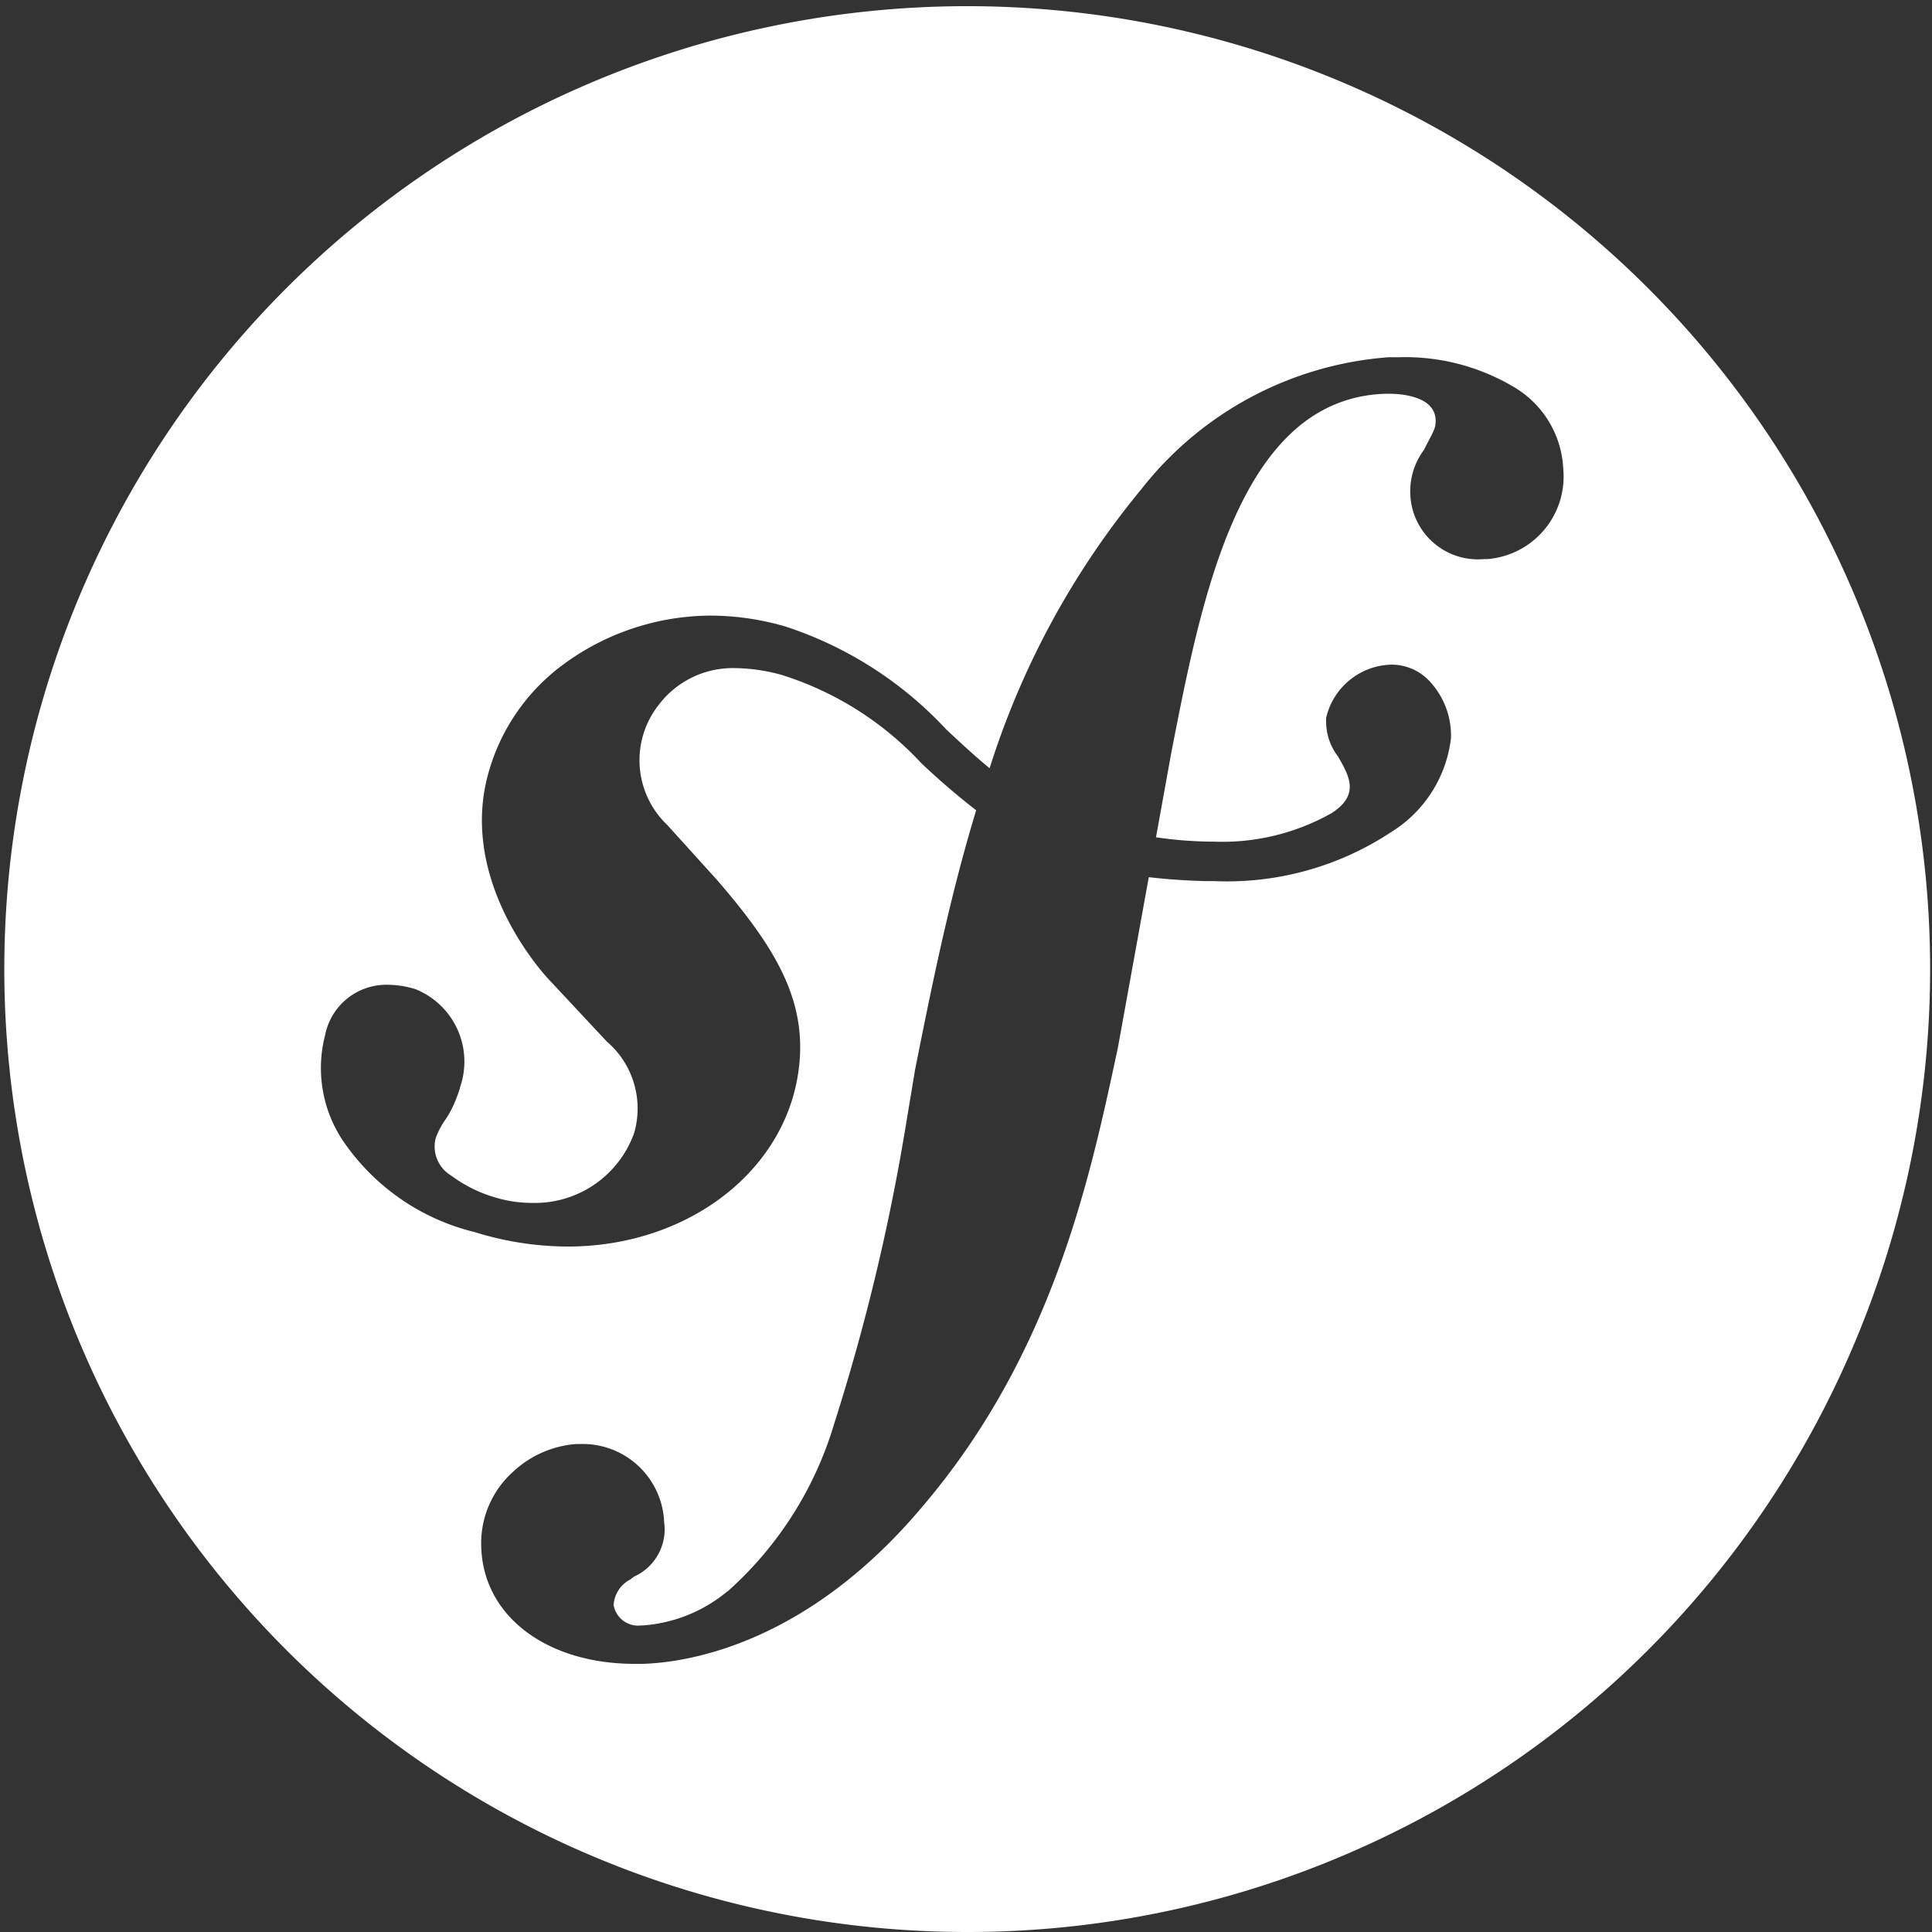 <svg xmlns="http://www.w3.org/2000/svg" width="58.164" height="58.165" viewBox="0 0 58.164 58.165">
  <rect x="0" y="0" width="58.164" height="58.165" fill="#333333" stroke="none"/>
  <g id="Symfony" transform="translate(-43.786 -28.369)">
    <g id="Group_702" data-name="Group 702" transform="translate(43.786 28.369)">
      <path id="Exclusion_1" data-name="Exclusion 1" d="M4714.956,4888.8a28.989,28.989,0,1,1,11.321-2.286A28.9,28.9,0,0,1,4714.956,4888.8Zm-11.641-14.69h-.1a3.116,3.116,0,0,0-1.884.826,2.887,2.887,0,0,0-.967,2.291c.068,2.063,1.967,3.5,4.618,3.5.085,0,.172,0,.257,0,1.369-.047,4.927-.6,8.395-4.721,3.917-4.587,5.046-9.862,5.871-13.713l.025-.118.93-5.132c.537.065,1.083.1,1.668.119l.292,0a8.96,8.96,0,0,0,5.331-1.472,3.851,3.851,0,0,0,1.807-2.836,2.4,2.4,0,0,0-.643-1.708,1.557,1.557,0,0,0-1.125-.5h-.036a2.067,2.067,0,0,0-1.951,1.585,1.732,1.732,0,0,0,.355,1.182c.339.591.659,1.147-.189,1.7a6.7,6.7,0,0,1-3.562.861,11.971,11.971,0,0,1-1.73-.131l.457-2.526c.926-4.76,2.078-10.683,6.449-10.827l.113,0c.321,0,1.37.057,1.4.787.006.212-.038.3-.224.653-.04.076-.083.159-.133.257a2.081,2.081,0,0,0-.407,1.3,2.034,2.034,0,0,0,2.208,1.981l.111,0a2.492,2.492,0,0,0,2.287-2.712,3.016,3.016,0,0,0-1.456-2.45,6.4,6.4,0,0,0-3.5-.915c-.1,0-.205,0-.3,0a10.435,10.435,0,0,0-7.454,3.982,24.954,24.954,0,0,0-4.56,8.391c-.452-.371-.886-.776-1.306-1.168a11.474,11.474,0,0,0-4.845-3.1,8.15,8.15,0,0,0-2.25-.327,7.526,7.526,0,0,0-4.566,1.571,6.078,6.078,0,0,0-2.084,3.038c-.952,3.093,1.281,5.792,1.738,6.3l1.788,1.914a2.654,2.654,0,0,1,.822,2.758,3.175,3.175,0,0,1-3.092,2.1,3.754,3.754,0,0,1-1.1-.168,4.122,4.122,0,0,1-1.31-.651,1.02,1.02,0,0,1-.474-1.12,2.361,2.361,0,0,1,.3-.575l0,0a2.977,2.977,0,0,0,.21-.366,4.612,4.612,0,0,0,.222-.573l0-.009,0-.008a2.351,2.351,0,0,0-1.333-2.963,2.878,2.878,0,0,0-.84-.134,1.879,1.879,0,0,0-1.884,1.51,3.949,3.949,0,0,0,.479,3.1,6.707,6.707,0,0,0,4.023,2.836,9.516,9.516,0,0,0,2.8.435c3.509,0,6.42-2.151,6.922-5.115.37-2.18-.614-3.826-2.438-5.934l-1.483-1.639a2.69,2.69,0,0,1-.276-3.6,2.8,2.8,0,0,1,2.327-1.126,5.437,5.437,0,0,1,1.4.208,9.694,9.694,0,0,1,4.19,2.65,21.8,21.8,0,0,0,1.655,1.422c-.806,2.647-1.342,5.325-1.815,7.688l-.024.121-.3,1.806a63.057,63.057,0,0,1-2.134,8.849,10.925,10.925,0,0,1-3.183,5.028l-.052.037a4.466,4.466,0,0,1-2.549,1.013h-.041a.745.745,0,0,1-.816-.615.929.929,0,0,1,.5-.769l.014-.01.1-.077a1.56,1.56,0,0,0,.907-1.637A2.454,2.454,0,0,0,4703.315,4874.11Z" transform="translate(-4685.875 -4830.636)" fill="#fff"/>
    </g>
  </g>
</svg>
